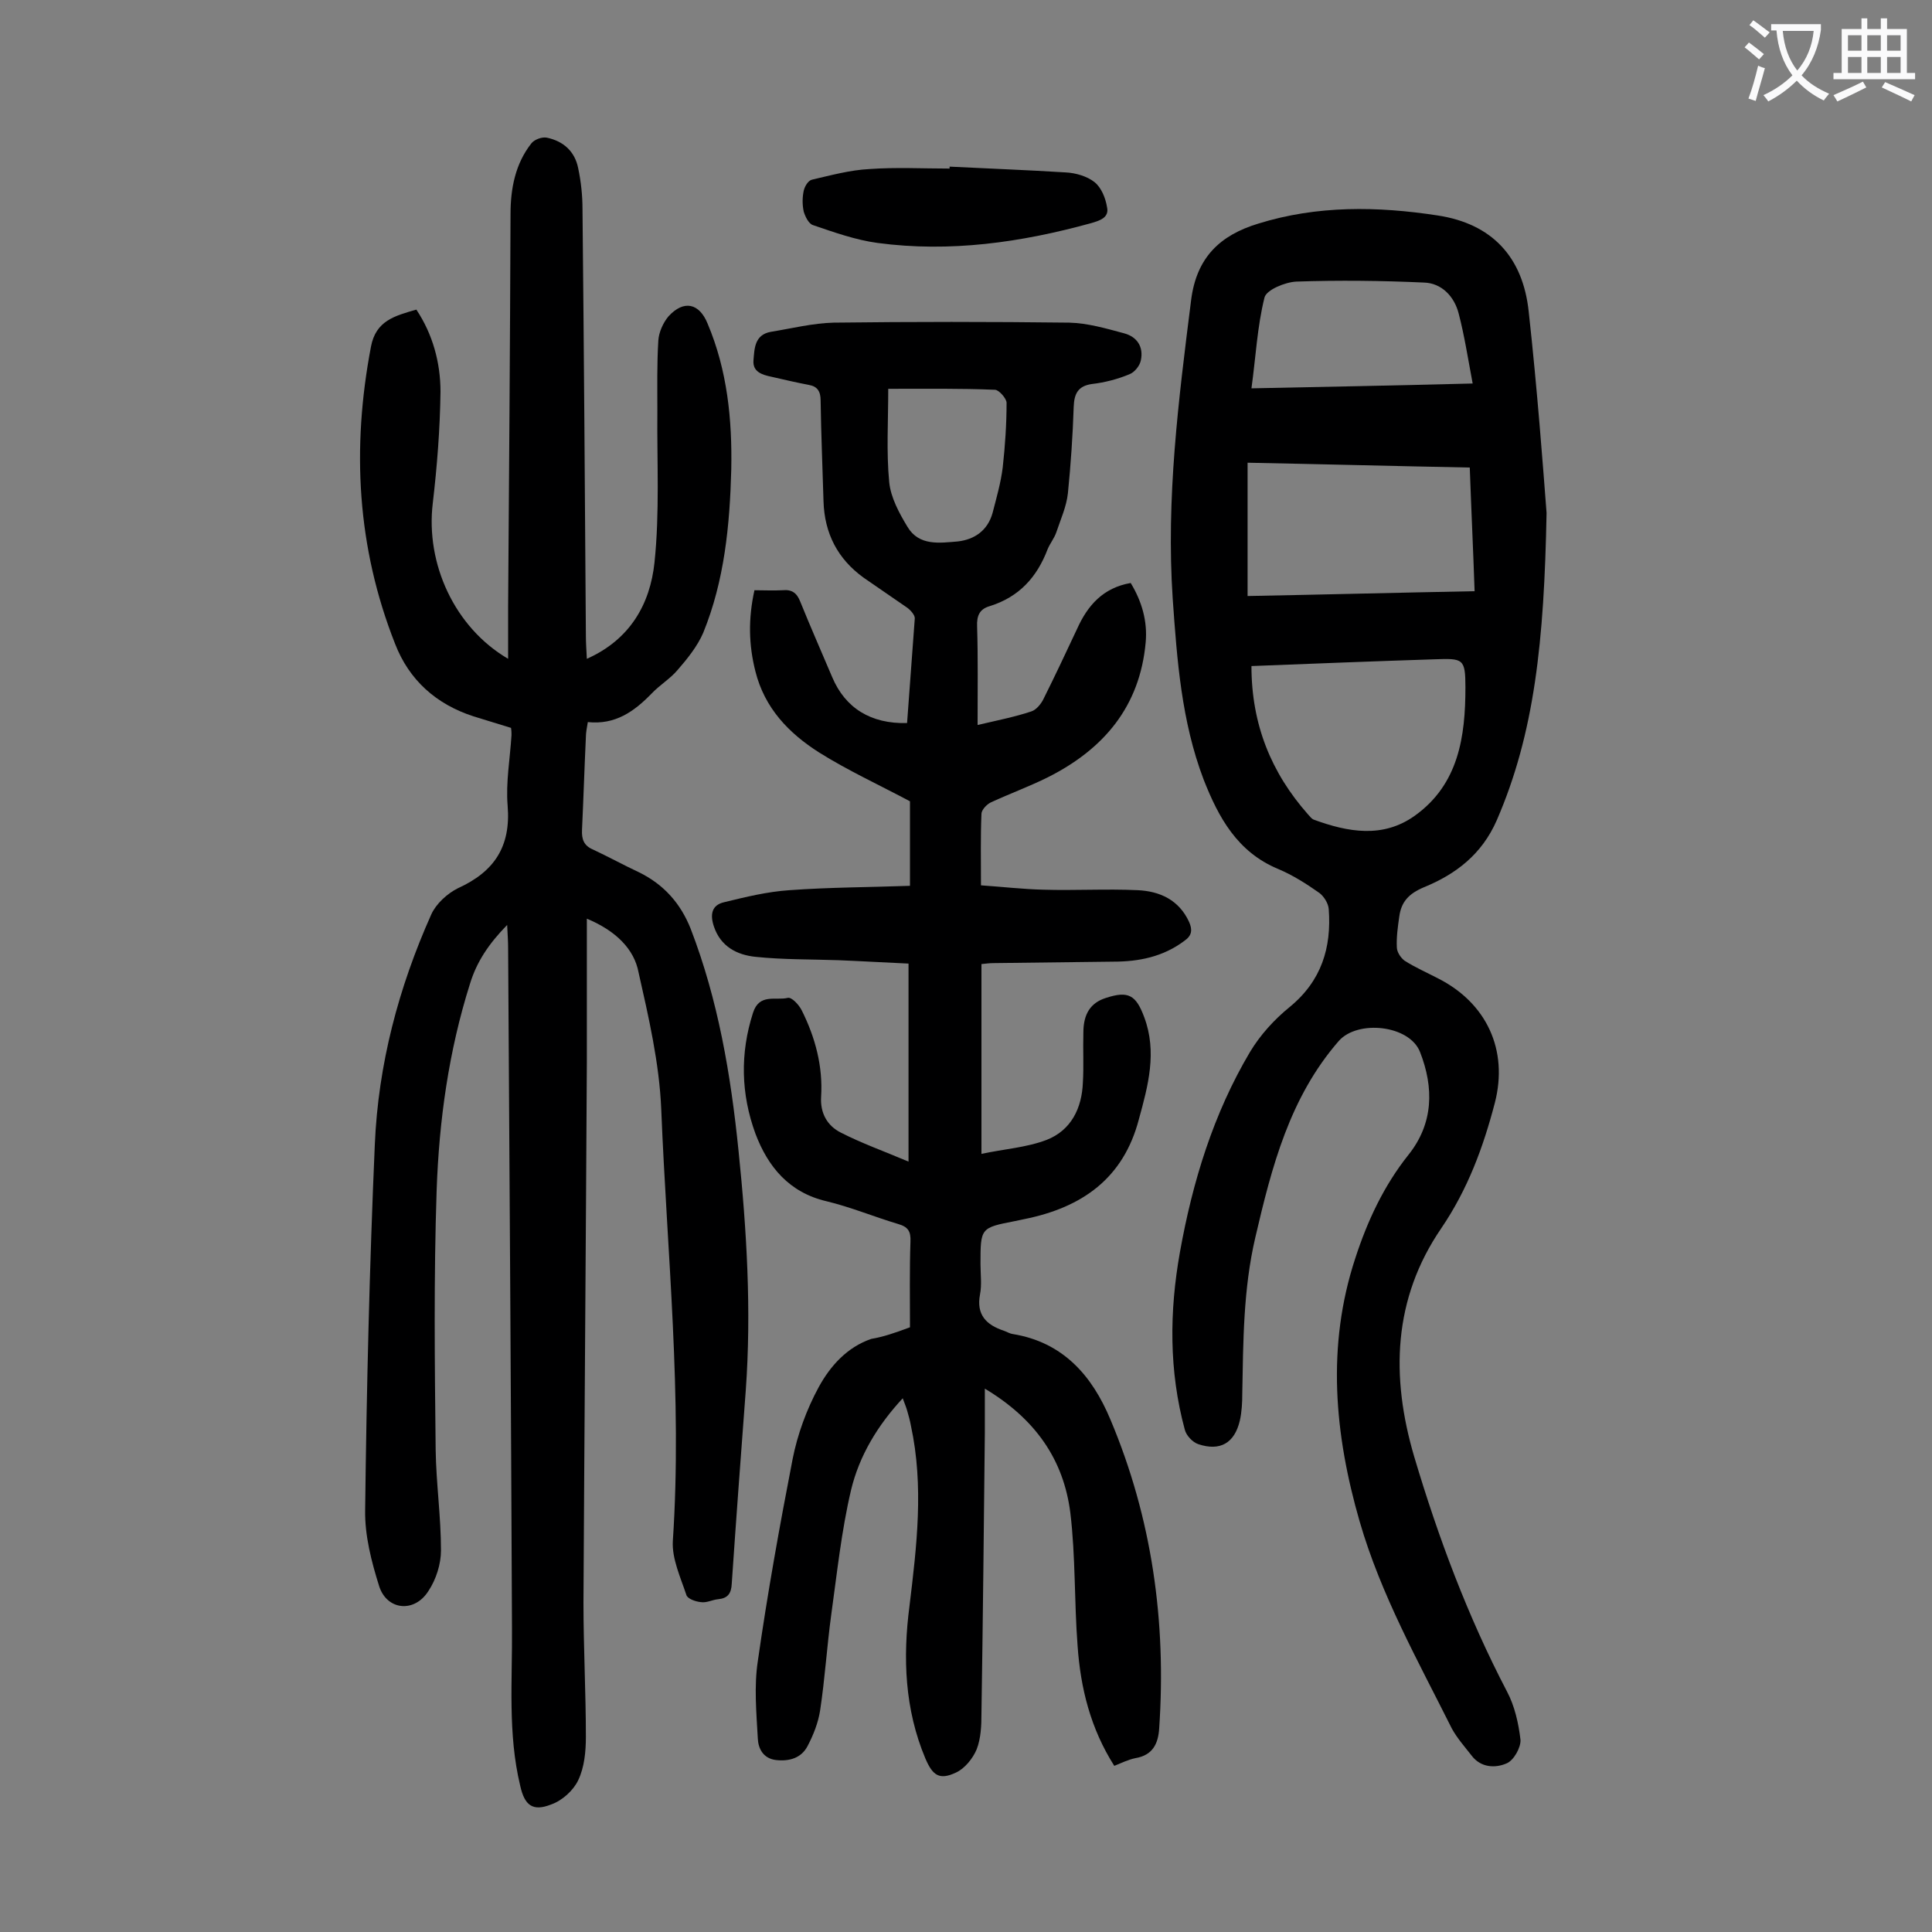 <svg enable-background="new 0 0 400 400" viewBox="0 0 400 400" xmlns="http://www.w3.org/2000/svg"><rect x="0" y="0" width="400" height="400" fill="#808080" stroke="none"/><g fill="#000001"><path d="m188.4 274.8c0-6-.1-11.8.1-17.7.1-2.2-.5-3.1-2.6-3.7-5-1.5-9.8-3.5-14.8-4.7-7.7-1.8-12.1-7.1-14.7-14-3-8.2-3.2-16.6-.5-25 1.3-4.1 4.7-2.5 7.2-3.1.8-.2 2.3 1.4 2.9 2.6 2.8 5.6 4.4 11.6 4 17.9-.2 3.4 1.3 6 4.1 7.4 4.3 2.2 8.8 3.8 14 6 0-14.2 0-27.3 0-41-4.6-.2-9.5-.5-14.5-.7-5.7-.2-11.5-.1-17.2-.7-3.8-.4-7.2-2.1-8.6-6.3-.8-2.4-.5-4.4 2.1-5 4.5-1.1 9-2.2 13.6-2.5 8.2-.6 16.5-.6 24.9-.9 0-6.4 0-12.2 0-17.5-6.4-3.4-12.9-6.4-18.8-10.1-6.3-4-11.3-9.2-13.2-16.8-1.4-5.5-1.5-10.9-.2-16.8 1.9 0 3.9.1 5.8 0 2-.2 3 .6 3.7 2.4 2.1 5.2 4.4 10.4 6.6 15.6 2.7 6.4 8 9.7 15.5 9.5.5-7.2 1.1-14.5 1.6-21.7 0-.7-.9-1.7-1.6-2.2-3-2.1-6-4.1-9-6.2-5.4-3.9-8.1-9.2-8.3-15.8-.2-7-.5-13.9-.6-20.9 0-1.9-.7-2.9-2.4-3.2-2.6-.5-5.2-1.1-7.8-1.7-1.9-.4-3.9-1-3.7-3.4s.2-5.3 3.6-5.9c4.3-.7 8.7-1.8 13-1.9 16.3-.2 32.5-.2 48.8 0 3.8.1 7.6 1.2 11.3 2.2 2.7.7 4.1 2.8 3.5 5.6-.2 1.1-1.3 2.5-2.4 2.9-2.4 1-5.1 1.7-7.7 2-2.9.4-3.7 2-3.8 4.7-.2 6-.6 11.9-1.2 17.9-.3 2.8-1.5 5.4-2.4 8.1-.4 1.2-1.3 2.3-1.8 3.5-2.2 5.8-5.9 9.9-12 11.8-2.1.6-2.7 2-2.6 4.2.2 6.6.1 13.2.1 20.4 4.3-1 7.8-1.7 11.1-2.8 1-.3 2-1.5 2.5-2.5 2.4-4.8 4.7-9.7 7-14.6 2.2-4.9 5.4-8.5 11.1-9.5 2.3 3.8 3.5 7.9 3.1 12.3-1.2 13.3-8.7 22.1-20.2 27.9-3.8 1.9-7.9 3.4-11.8 5.2-.9.4-2 1.6-2 2.4-.2 4.7-.1 9.5-.1 14.8 4.4.3 8.7.8 12.9.9 6.5.2 13-.2 19.5.1 4.6.2 8.6 2 10.7 6.6.7 1.6.6 2.8-1 3.9-4.4 3.3-9.4 4.3-14.7 4.3-8.3.1-16.6.2-24.8.3-.8 0-1.5.1-2.5.2v39.3c4.6-1 9.3-1.3 13.5-2.9 5.1-2 7.3-6.6 7.5-11.9.2-3.4 0-6.8.1-10.3 0-3.9 1.5-6.2 4.7-7.2 4.6-1.5 6.2-.6 7.9 4 2.7 7.2.8 14.2-1.1 21.1-3.2 12.3-11.8 18.3-23.7 20.7-.6.1-1.3.3-1.9.4-7.2 1.4-7.2 1.4-7.2 8.9 0 2.1.3 4.3-.1 6.3-.8 4.2 1.3 6.3 4.9 7.5.6.2 1.2.6 1.9.7 10.4 1.7 16.4 8.6 20.2 17.7 8.6 20.4 11.6 41.8 10.1 63.9-.2 3.3-1.4 5.6-4.9 6.2-1.5.3-2.9 1-4.4 1.6-4.9-7.7-7-16.1-7.6-24.9-.7-9.1-.4-18.4-1.5-27.5-1.4-11-7.2-19.4-17.7-25.7v9.2c-.2 19.3-.4 38.7-.7 58 0 2.5-.1 5.2-1 7.5-.8 1.9-2.5 4-4.3 4.8-3.4 1.6-4.8.6-6.3-2.9-4.3-10.2-4.7-20.9-3.3-31.6 1.5-12.4 3-24.8.3-37.3-.2-1.1-.5-2.2-.8-3.2-.2-.7-.5-1.4-.9-2.5-5.2 5.6-9 11.9-10.7 19-2 8.5-2.9 17.2-4.1 25.8-.9 6.6-1.3 13.2-2.3 19.8-.4 2.6-1.4 5.1-2.6 7.4-1.3 2.5-3.8 3.2-6.5 2.9s-3.7-2.4-3.8-4.4c-.3-5.4-.8-10.9 0-16.1 2-14 4.5-27.9 7.2-41.8 1-5.1 2.9-10.3 5.4-14.9 2.4-4.4 5.9-8.3 10.9-10 2.4-.4 4.8-1.2 8-2.4zm-4.5-194.3c0 6.8-.4 13.1.2 19.3.3 3.2 2.1 6.5 3.8 9.3 2.4 4 6.7 3.3 10.4 3 3.5-.4 6.2-2.3 7.2-5.9.8-3.1 1.7-6.2 2.1-9.4.5-4.5.8-9 .8-13.4 0-.9-1.6-2.7-2.4-2.7-7.1-.3-14.1-.2-22.1-.2z"/><path d="m121.5 190.2v29.8c-.2 37.3-.5 74.5-.7 111.8 0 9.3.5 18.6.5 27.8 0 3-.3 6.3-1.6 9-1 2.1-3.3 4.2-5.6 5-3.8 1.5-5.5.2-6.4-3.9-2.6-10.8-1.6-21.8-1.7-32.7-.2-46.9-.5-93.8-.8-140.7 0-1.4-.1-2.8-.2-4.8-3.8 3.9-6.3 7.6-7.7 12.2-4.4 13.9-6.4 28.3-6.9 42.8-.6 17.9-.4 35.8-.2 53.7.1 6.9 1.1 13.8 1.1 20.8 0 2.8-1 6-2.6 8.4-2.9 4.6-8.6 4-10.2-1-1.6-5.1-3-10.5-2.9-15.8.3-25.2.9-50.4 2-75.6.7-16.6 4.9-32.5 11.7-47.7 1-2.2 3.3-4.3 5.5-5.4 7.5-3.4 11-8.6 10.3-17.1-.4-4.8.5-9.7.8-14.6 0-.4 0-.9-.1-1.5-2.6-.8-5.2-1.6-7.8-2.4-7.7-2.5-13.3-7.5-16.2-15-7.9-20-9-40.5-5-61.5 1-5.4 4.9-6.4 9.4-7.7 3.4 5.1 5 11 5 17-.1 7.7-.7 15.4-1.6 23.1-1.5 12.5 4.5 25.7 15.6 32.2 0-3.9 0-7.4 0-10.8.2-27.1.4-54.2.5-81.3 0-5.3 1-10.4 4.3-14.6.6-.8 2.2-1.4 3.2-1.2 3.4.7 5.8 2.8 6.5 6.3.6 2.8.9 5.7.9 8.5.3 29.4.5 58.8.7 88.2 0 1.5.1 3 .2 4.9 9-4 13.1-11.4 14-19.9 1.1-10.4.5-21 .6-31.4 0-4.9-.1-9.7.2-14.6.1-1.7 1-3.7 2.1-5 3.2-3.5 6.4-2.7 8.1 1.5 4.1 9.7 5.1 19.9 4.9 30.2-.3 11.5-1.4 23-5.8 33.8-1.2 2.8-3.3 5.4-5.3 7.7-1.5 1.8-3.7 3.1-5.4 4.9-3.6 3.7-7.5 6.5-13.2 5.9-.2 1.2-.4 2.2-.4 3.1-.3 6.4-.5 12.8-.8 19.2-.1 2 .4 3.3 2.3 4.1 3.2 1.5 6.3 3.2 9.5 4.7 5.1 2.5 8.6 6.4 10.7 11.7 5.7 14.8 8.3 30.2 9.9 45.9 1.7 16.5 2.7 33.1 1.5 49.7-1 13.3-2 26.7-2.9 40-.1 2-.8 3-2.8 3.2-1.2.1-2.4.8-3.6.6-1.1-.1-2.8-.7-3-1.5-1.2-3.6-3-7.5-2.8-11.1 2-29.9-1.2-59.7-2.4-89.5-.4-9.5-2.6-19-4.7-28.3-.9-4.8-4.7-8.6-10.7-11.1z"/><path d="m320.2 106.2c-.5 26.6-2.5 45.6-10.3 63.6-3.1 7.1-8.5 11.2-15.1 13.9-3.1 1.3-4.7 3-5.1 6.1-.3 2.1-.6 4.2-.5 6.3 0 1 .8 2.2 1.6 2.8 2.2 1.4 4.7 2.5 7 3.7 10 5.1 14.5 14.8 11.7 25.7-2.4 9.2-5.6 17.9-11.1 26-10 14.6-10.5 30.7-5.6 47.3 5 16.8 11.1 33.1 19.2 48.6 1.6 3 2.4 6.6 2.8 10 .1 1.6-1.4 4.3-2.9 4.9-2.3 1-5.3.9-7.2-1.6-1.4-1.8-3-3.6-4.1-5.6-7-14-14.7-27.7-19.1-42.9-5.2-18-6.9-36.3-.9-54.5 2.5-7.7 5.9-15 11-21.4 5.2-6.5 5.3-13.9 2.4-21.3-2.2-5.6-12.9-6.7-16.8-2.3-10.2 11.7-13.9 26.1-17.3 40.7-2.5 10.7-2.5 21.5-2.7 32.3 0 1.9-.1 3.8-.5 5.6-1.1 4.7-4.1 6.4-8.6 4.9-1.2-.4-2.5-1.8-2.8-3-3.3-12.2-3.2-24.5-1-36.8 2.6-14.5 6.9-28.6 14.5-41.4 2.1-3.5 5-6.7 8.2-9.3 6.6-5.4 8.7-12.3 8.1-20.3-.1-1.2-1-2.6-1.9-3.3-2.7-1.9-5.5-3.7-8.6-5-8.4-3.5-12.3-10.6-15.4-18.5-4.6-12.1-5.5-24.7-6.4-37.4-1.4-20.8 1.2-41.2 3.8-61.8 1.1-8.9 6-13.5 13.9-15.9 12.2-3.8 24.7-3.6 37.1-1.7 11.3 1.7 17.7 8.6 18.9 19.9 1.8 16.3 3 32.6 3.7 41.7zm-61.1 31.7c0 12.1 4.1 22.1 11.7 30.7.4.4.7.9 1.2 1.1 7.1 2.6 14.3 3.9 20.9-.8 9.1-6.5 10.5-16.4 10.5-26.6 0-6-.5-6-6.4-5.8-12.5.4-25.1.9-37.9 1.4zm45.2-41.1c-15.5-.3-30.7-.7-46-1v27.6c15.8-.3 31.3-.7 47-1-.3-8.8-.7-17.1-1-25.6zm.6-17.4c-1-5.3-1.7-9.9-2.9-14.5-.9-3.5-3.5-6.3-7.2-6.4-8.8-.4-17.6-.5-26.4-.2-2.3.1-6.2 1.7-6.6 3.3-1.5 6-1.8 12.3-2.7 18.8 15.3-.3 30-.6 45.8-1z"/><path d="m196.6 34.5c8 .4 16.1.7 24.1 1.2 2 .1 4.4.8 5.9 2 1.4 1.1 2.3 3.3 2.6 5.2.5 2.2-1.6 2.8-3.3 3.3-14.5 4-29.2 6.1-44.2 4.1-4.5-.6-9-2.2-13.4-3.7-.9-.3-1.6-1.8-1.9-2.8-.3-1.4-.3-2.9 0-4.3.2-.9.9-2.1 1.7-2.3 3.9-.9 7.9-2 11.9-2.2 5.5-.4 11.1-.1 16.6-.1 0-.1 0-.3 0-.4z"/></g><path d="m362.1 8.8c1.1.8 2.1 1.6 3.1 2.4l-1 1.1c-1.3-1.1-2.3-2-3-2.5zm1.9 4.8c.5.2.9.4 1.4.5-.6 2.3-1.3 4.5-1.9 6.8l-1.5-.5c.8-2.1 1.4-4.3 2-6.8zm-1-9.4c1.3.9 2.4 1.8 3.4 2.5l-1 1.1c-1.4-1.2-2.4-2.1-3.2-2.6zm3.7 2.2v-1.4h10.3v1.2c-.5 3.6-1.8 6.8-4 9.4 1.5 1.6 3.4 2.8 5.7 3.8-.3.4-.7.8-1.1 1.4-2.3-1.1-4.1-2.5-5.6-4.1-1.6 1.6-3.6 3.1-5.9 4.3-.3-.5-.7-.9-1-1.3 2.4-1.1 4.4-2.5 6-4.1-1.9-2.5-3-5.6-3.3-9.3h-1.1zm8.8 0h-6.4c.3 3.3 1.3 6 3 8.2 2-2.3 3.1-5.1 3.4-8.2z" fill="#fafafb"/><path d="m385.3 3.8h1.3v2.2h2.8v-2.2h1.3v2.2h4.1v9.1h1.7v1.3h-16.9v-1.3h1.7v-9.1h4.1v-2.2zm.4 13.1.7 1.2c-1.8.9-3.8 1.9-6 2.9-.2-.4-.5-.8-.8-1.3 2.3-1 4.3-1.9 6.1-2.8zm-3.1-6.4h2.8v-3.2h-2.8zm0 4.6h2.8v-3.3h-2.8zm4-4.6h2.8v-3.2h-2.8zm0 4.6h2.8v-3.3h-2.8zm3.7 1.9c2.1.9 4.1 1.8 6.1 2.7l-.7 1.3c-2.2-1.1-4.2-2-6.1-2.9zm3.2-9.7h-2.8v3.2h2.8zm-2.8 7.8h2.8v-3.3h-2.8z" fill="#fafafb"/></svg>